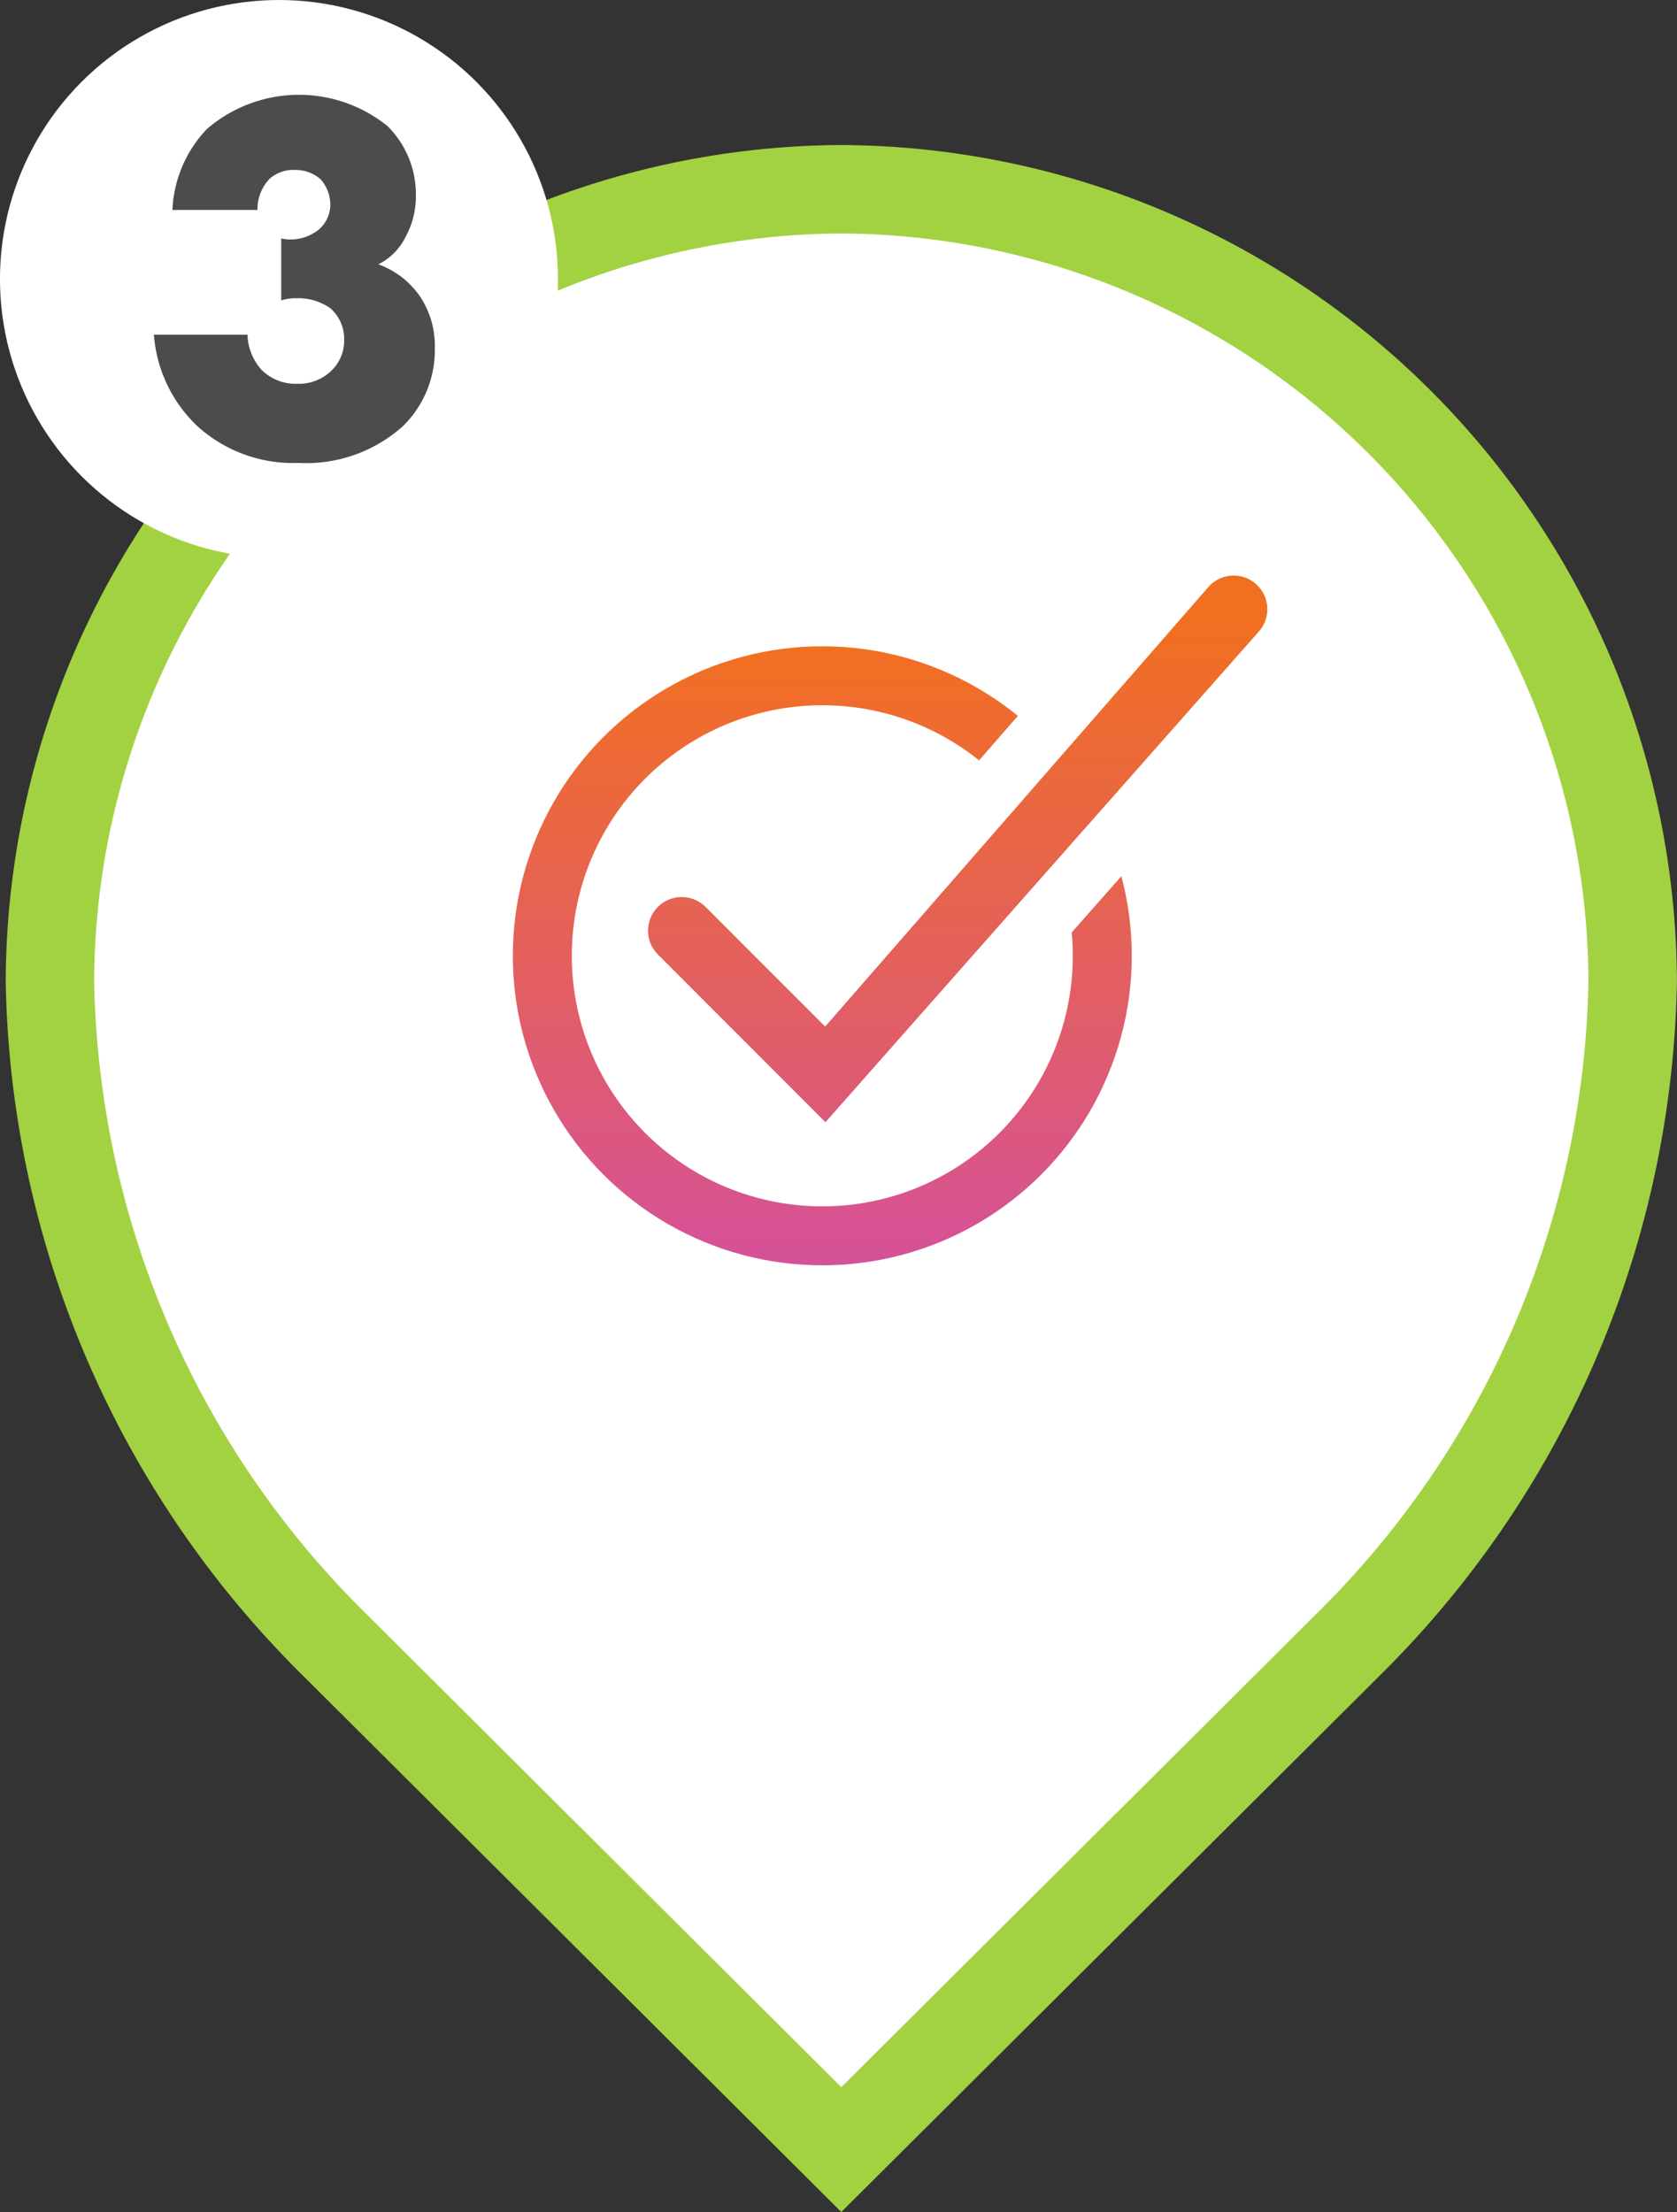 <svg xmlns="http://www.w3.org/2000/svg" xmlns:xlink="http://www.w3.org/1999/xlink" width="56.899" height="75.038" viewBox="0 0 56.899 75.038">
  <rect x="0" y="0" width="56.899" height="75.038" fill="#333333" stroke="none"/>
  <defs>
    <linearGradient id="linear-gradient" x1="0.5" x2="0.5" y2="1" gradientUnits="objectBoundingBox">
      <stop offset="0" stop-color="#f26f21"/>
      <stop offset="1" stop-color="#d55199"/>
    </linearGradient>
    <linearGradient id="linear-gradient-2" x1="0.5" y1="1.233" x2="0.5" y2="0.129" gradientUnits="objectBoundingBox">
      <stop offset="0" stop-color="#d45198"/>
      <stop offset="1" stop-color="#f16f21"/>
    </linearGradient>
  </defs>
  <g id="rest_icn_3" transform="translate(-247.601 -51.078)">
    <g id="Group_6122" data-name="Group 6122">
      <g id="section_3" transform="translate(7840.492 7192.482)">
        <path id="Path_1737" data-name="Path 1737" d="M345.364,305.866a26.985,26.985,0,0,0-26.853,26.852,32.392,32.392,0,0,0,9.451,22.317l17.4,17.332,17.4-17.332a32.392,32.392,0,0,0,9.451-22.317A26.984,26.984,0,0,0,345.364,305.866Z" transform="translate(-7909.708 -7440.85)" fill="#fff" stroke="#a2d241" stroke-miterlimit="10" stroke-width="3" fill-rule="evenodd"/>
        <ellipse id="Ellipse_124" data-name="Ellipse 124" cx="9.466" cy="9.466" rx="9.466" ry="9.466" transform="translate(-7592.892 -7141.404)" fill="#fff"/>
        <path id="Path_1755" data-name="Path 1755" d="M327.2,309a1.86,1.86,0,0,0,.484,1.2,1.646,1.646,0,0,0,1.218.466,1.589,1.589,0,0,0,1.218-.52,1.4,1.4,0,0,0,.358-.985,1.368,1.368,0,0,0-.466-1.057,1.877,1.877,0,0,0-1.147-.34,1.586,1.586,0,0,0-.52.072v-2.1a1.52,1.52,0,0,0,1.272-.3,1.121,1.121,0,0,0,.394-.842,1.326,1.326,0,0,0-.323-.86,1.284,1.284,0,0,0-.878-.323,1.214,1.214,0,0,0-.86.3,1.5,1.5,0,0,0-.412,1.057h-2.885a4.247,4.247,0,0,1,1.165-2.741,4.784,4.784,0,0,1,6.128-.108,3.248,3.248,0,0,1,.967,2.311,2.878,2.878,0,0,1-.358,1.469,2.049,2.049,0,0,1-.914.914,2.925,2.925,0,0,1,1.415,1.093,3.02,3.02,0,0,1,.5,1.756,3.6,3.6,0,0,1-1.057,2.616,4.9,4.9,0,0,1-3.565,1.272,4.831,4.831,0,0,1-3.422-1.236A4.768,4.768,0,0,1,324.024,309Z" transform="translate(-7911.694 -7439.05)" fill="#4c4c4c"/>
      </g>
    </g>
    <g id="Group_6669" data-name="Group 6669" transform="translate(3 -4)">
      <circle id="Ellipse_401" data-name="Ellipse 401" cx="10.5" cy="10.5" r="10.5" transform="translate(262.001 77.002)" fill="url(#linear-gradient)"/>
      <circle id="Ellipse_402" data-name="Ellipse 402" cx="8.5" cy="8.5" r="8.5" transform="translate(264.001 79.002)" fill="#fff"/>
      <g id="Group_6668" data-name="Group 6668" transform="translate(230.416 50.869)" style="isolation: isolate">
        <g id="Path_4264" data-name="Path 4264" transform="translate(6)" stroke-linecap="round" stroke-linejoin="round" fill="url(#linear-gradient-2)">
          <path d="M 36.236 43.737 L 35.484 42.984 L 29.8 37.296 C 29.395 36.893 29.172 36.355 29.172 35.783 C 29.171 35.21 29.394 34.672 29.8 34.266 C 30.204 33.862 30.742 33.639 31.314 33.639 C 31.886 33.639 32.424 33.861 32.829 34.265 L 36.133 37.57 L 48.475 23.416 L 48.496 23.391 L 48.519 23.368 C 48.926 22.959 49.467 22.734 50.043 22.734 C 50.609 22.734 51.143 22.953 51.547 23.35 C 52.379 24.174 52.395 25.516 51.59 26.359 L 36.941 42.939 L 36.236 43.737 Z" stroke="none"/>
          <path d="M 36.192 42.277 L 50.855 25.68 C 51.298 25.229 51.294 24.507 50.845 24.063 C 50.395 23.619 49.674 23.625 49.228 24.073 L 36.182 39.034 L 32.123 34.973 C 31.676 34.528 30.952 34.528 30.507 34.973 C 30.06 35.42 30.06 36.143 30.507 36.589 L 36.192 42.277 M 36.192 44.277 C 35.662 44.277 35.153 44.067 34.777 43.691 L 29.092 38.003 C 28.5 37.412 28.172 36.623 28.172 35.784 C 28.171 34.944 28.498 34.153 29.093 33.559 C 29.686 32.966 30.475 32.639 31.314 32.639 C 32.153 32.639 32.941 32.965 33.535 33.557 L 36.083 36.106 L 47.721 22.759 C 47.75 22.726 47.78 22.694 47.81 22.662 C 48.406 22.064 49.199 21.734 50.043 21.734 C 50.873 21.734 51.656 22.055 52.248 22.638 C 52.25 22.639 52.251 22.64 52.252 22.641 C 53.464 23.841 53.493 25.798 52.328 27.034 L 37.69 43.601 C 37.325 44.015 36.805 44.259 36.253 44.276 C 36.233 44.277 36.212 44.277 36.192 44.277 Z" stroke="none" fill="#fff"/>
        </g>
      </g>
    </g>
  </g>
</svg>
